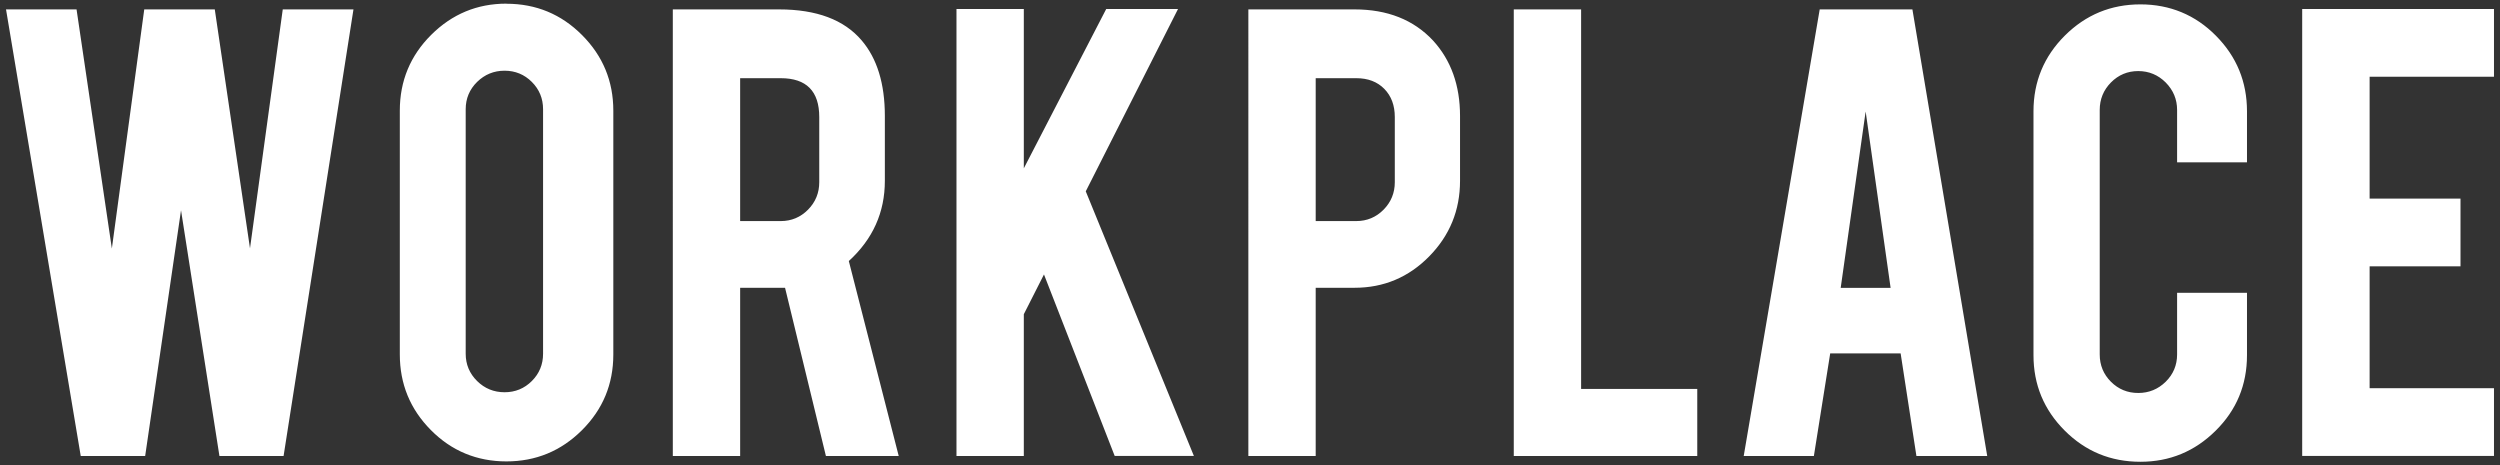 <?xml version="1.0" encoding="UTF-8"?><svg id="a" xmlns="http://www.w3.org/2000/svg" width="274" height="51" viewBox="0 0 274 51"><rect x="0" y="0" width="274" height="51" fill="#333333" stroke="none"/><defs><style>.b{fill:#fff;stroke-width:0px;}</style></defs><path class="b" d="m30.99,1.03h7.75l-7.66,48.95h-7.03l-4.21-26.93-3.93,26.93h-7.06L.66,1.03h7.73l3.87,26.21L15.81,1.03h7.73l3.86,26.19L30.99,1.03Zm24.51-.62c3.26,0,6.02,1.15,8.3,3.44,2.28,2.29,3.42,5.05,3.42,8.28v26.72c0,3.26-1.15,6.02-3.44,8.3-2.29,2.28-5.05,3.42-8.28,3.42s-6.02-1.15-8.28-3.44c-2.27-2.29-3.4-5.05-3.4-8.28V12.12c0-3.25,1.15-6.02,3.44-8.3,2.29-2.28,5.04-3.42,8.24-3.42Zm4.02,11.56c0-1.17-.41-2.17-1.23-2.99s-1.82-1.23-2.99-1.23-2.17.41-3.01,1.23c-.83.82-1.25,1.82-1.25,2.99v26.8c0,1.17.42,2.17,1.25,2.99.83.82,1.84,1.23,3.01,1.23s2.17-.41,2.99-1.23,1.23-1.82,1.23-2.99V11.96ZM85.38,1.03c4.11,0,7.13,1.13,9.06,3.4,1.69,1.98,2.54,4.74,2.54,8.28v7.11c0,3.46-1.32,6.39-3.95,8.79l5.47,21.37h-7.98l-4.48-18.44h-4.92v18.44h-7.38V1.03h11.64Zm4.41,11.8c0-2.84-1.41-4.26-4.22-4.26h-4.45v15.66h4.45c1.17,0,2.17-.42,2.99-1.25.82-.83,1.23-1.84,1.23-3.01v-7.15Zm22.42,21.62v15.53h-7.38V.99h7.38v17.46L121.24.99h7.87l-10.11,19.98,11.85,29h-8.68l-7.75-19.89-2.21,4.36ZM148.46,1.03c3.59,0,6.46,1.13,8.59,3.4,1.98,2.16,2.97,4.92,2.97,8.28v7.11c0,3.23-1.13,5.99-3.38,8.28-2.25,2.29-4.98,3.44-8.18,3.44h-4.26v18.44h-7.38V1.03h11.64Zm4.41,11.8c0-1.28-.38-2.3-1.15-3.09-.77-.78-1.79-1.17-3.07-1.17h-4.45v15.66h4.45c1.17,0,2.17-.42,2.99-1.25.82-.83,1.23-1.84,1.23-3.01v-7.15Zm33.16,37.15h-20.12V1.03h7.38v41.6h12.73v7.34Zm14.56-11.25l-1.79,11.25h-7.69L199.44,1.03h10.16l8.2,48.95h-7.76l-1.73-11.25h-7.71Zm3.88-26.48l-2.73,19.3h5.47l-2.73-19.3Zm30.12,38.36c-3.26,0-6.02-1.14-8.3-3.42-2.28-2.28-3.42-5.03-3.42-8.26V12.2c0-3.25,1.15-6.02,3.44-8.3,2.29-2.28,5.05-3.42,8.28-3.42s6.02,1.15,8.28,3.44c2.27,2.29,3.4,5.05,3.4,8.28v5.59h-7.66v-5.74c0-1.17-.42-2.17-1.25-3.01-.83-.83-1.84-1.25-3.01-1.25s-2.17.42-2.99,1.25c-.82.83-1.23,1.84-1.23,3.01v26.8c0,1.17.41,2.17,1.23,2.99s1.82,1.23,2.99,1.23,2.17-.41,3.01-1.23c.83-.82,1.25-1.82,1.25-2.99v-6.76h7.66v6.84c0,3.26-1.15,6.02-3.44,8.28-2.29,2.27-5.04,3.4-8.24,3.4Zm17.73-.62V.99h21.02v7.42h-13.63v13.36h9.96v7.42h-9.96v13.36h13.63v7.42h-21.02Z"/></svg>